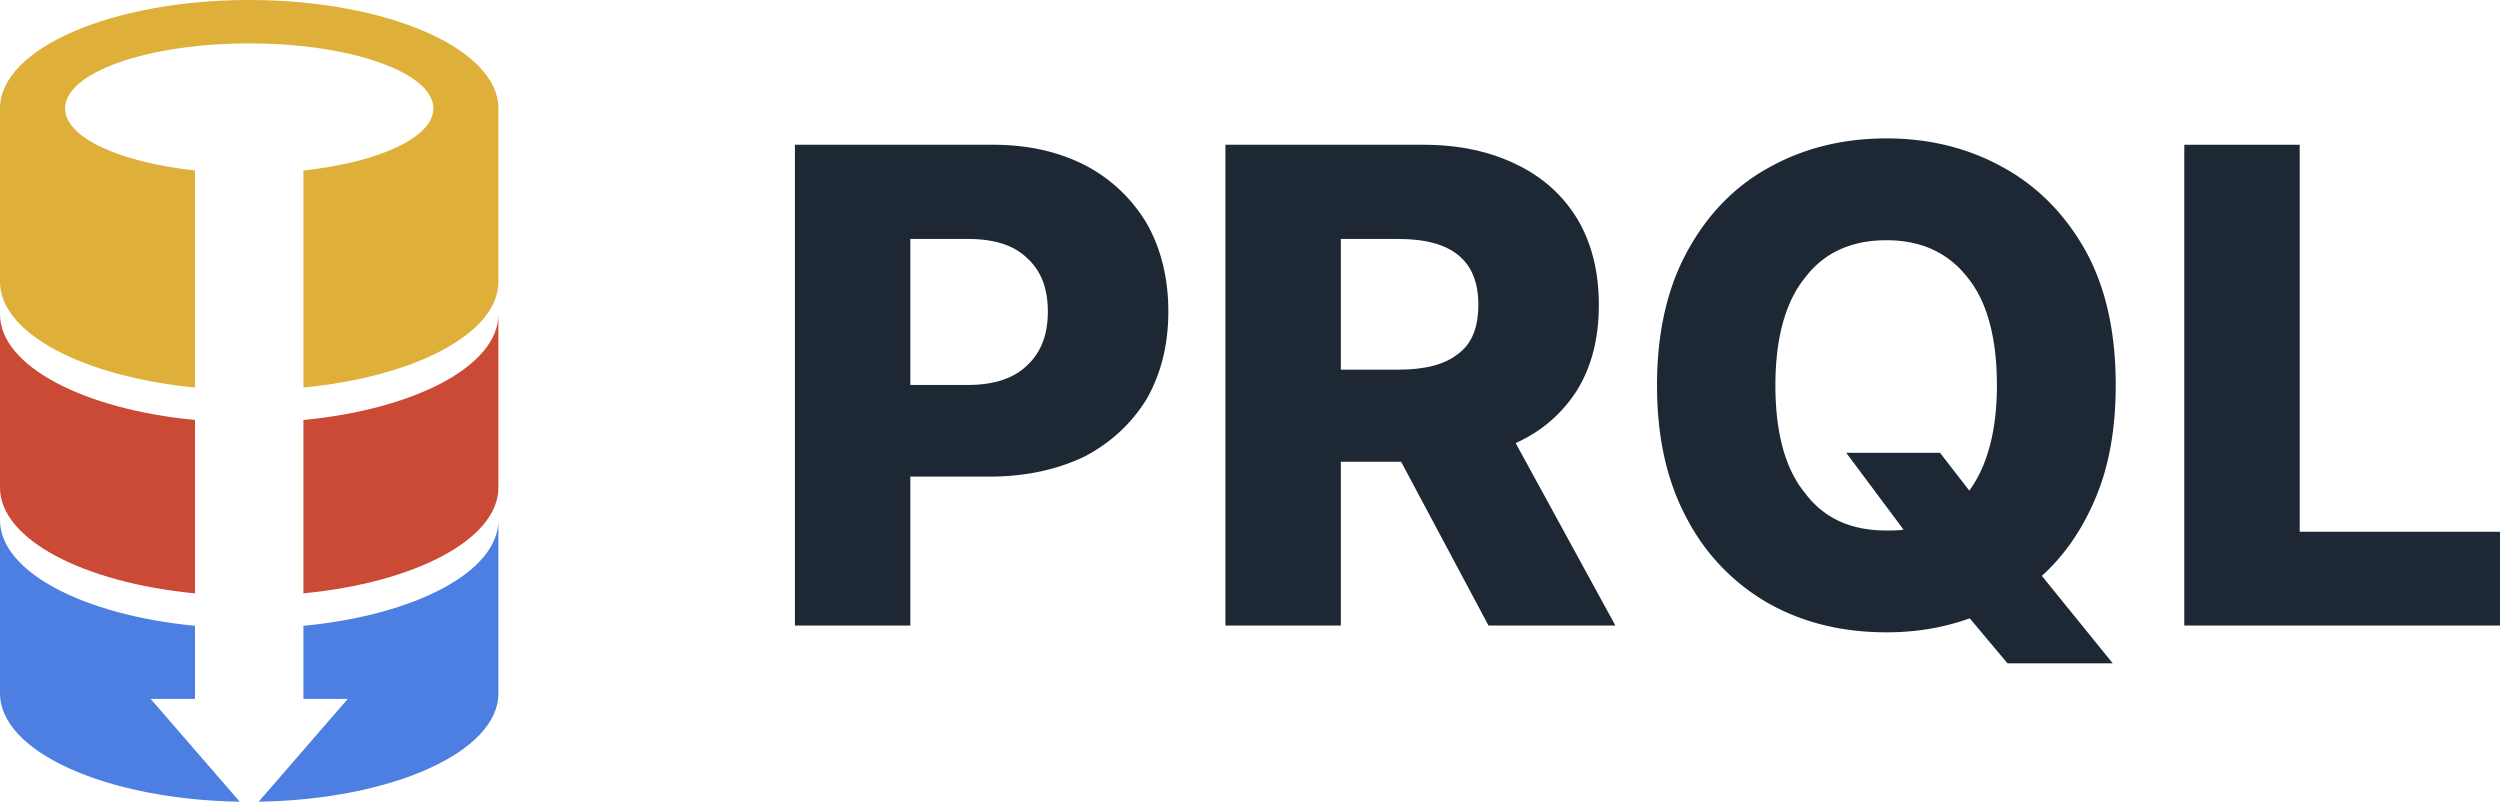 <svg xmlns="http://www.w3.org/2000/svg" xmlns:xlink="http://www.w3.org/1999/xlink" width="122.739" height="39.36" viewBox="0 0 92.054 29.52" xmlns:v="https://vecta.io/nano"><defs><symbol overflow="visible" id="A"><path d="M1.344 0v-17.703h7.297c1.313 0 2.453.266 3.438.781a5.67 5.67 0 0 1 2.234 2.141c.516.922.781 2 .781 3.219s-.266 2.281-.797 3.219C13.75-7.453 13-6.75 12.031-6.234c-1 .484-2.172.75-3.516.75H5.594V0zm4.25-8.859h2.125c.969 0 1.703-.25 2.188-.734.516-.484.75-1.141.75-1.969s-.234-1.484-.75-1.953c-.484-.484-1.219-.719-2.187-.719H5.594zm0 0" stroke="none"/></symbol><symbol overflow="visible" id="B"><path d="M1.344 0v-17.703h7.297c1.313 0 2.453.25 3.438.734.969.469 1.703 1.141 2.234 2.016.516.875.781 1.922.781 3.141 0 1.25-.266 2.266-.797 3.141-.547.859-1.297 1.516-2.266 1.953L15.703 0h-4.672L7.813-6.031H5.594V0zm4.25-9.422h2.125c.969 0 1.703-.187 2.188-.578.516-.375.75-.984.75-1.812 0-1.625-.969-2.422-2.937-2.422H5.594zm0 0" stroke="none"/></symbol><symbol overflow="visible" id="C"><path d="M18.031-8.844c0 1.563-.234 2.922-.719 4.094s-1.141 2.141-2 2.922l2.609 3.219h-3.875L12.656-.266c-.953.344-1.969.516-3.062.516-1.609 0-3.047-.344-4.312-1.047a7.67 7.67 0 0 1-3.016-3.094c-.75-1.375-1.125-3-1.125-4.953 0-1.937.375-3.594 1.125-4.953.734-1.344 1.75-2.391 3.016-3.078 1.266-.703 2.703-1.062 4.313-1.062 1.578 0 3.016.359 4.281 1.063 1.266.688 2.297 1.734 3.047 3.078.75 1.359 1.109 3.016 1.109 4.953zM8.109-6.359h3.453l1.078 1.391c.672-.922 1.016-2.219 1.016-3.875 0-1.719-.344-3.062-1.078-3.969-.719-.922-1.719-1.375-2.984-1.375-1.297 0-2.297.453-3 1.375-.734.906-1.094 2.25-1.094 3.969 0 1.734.359 3.078 1.094 3.969.703.938 1.703 1.375 3 1.375.219 0 .406 0 .625-.031zm0 0" stroke="none"/></symbol><symbol overflow="visible" id="D"><path d="M1.344 0v-17.703h4.25v14.25h7.375V0zm0 0" stroke="none"/></symbol></defs><g fill-rule="evenodd"><path d="M7.18 23.043C3.074 22.649 0 21.055 0 19.149v6.383c0 2.156 3.922 3.91 8.828 3.988l-3.281-3.785H7.18zm2.344 6.477l3.281-3.785h-1.633v-2.691c4.105-.395 7.176-1.984 7.18-3.891v6.379c0 2.156-3.922 3.91-8.828 3.988zm0 0" fill="#4c7fe1"/><path d="M7.18 15.465C3.074 15.071 0 13.477 0 11.571v6.383c0 1.906 3.074 3.5 7.18 3.895zm3.992 6.383v-6.383c4.105-.395 7.176-1.988 7.18-3.891v6.379c0 1.906-3.074 3.5-7.18 3.895zm0 0" fill="#ca4a35"/><path d="M9.176 0C4.11 0 0 1.789 0 3.992v6.383c0 1.902 3.074 3.496 7.18 3.895V6.278c-2.77-.301-4.785-1.211-4.785-2.285 0-1.324 3.035-2.395 6.781-2.395s6.781 1.07 6.781 2.395c0 1.074-2.016 1.984-4.785 2.285v7.992c4.105-.398 7.18-1.992 7.18-3.895V3.992C18.352 1.789 14.242 0 9.176 0zm0 0" fill="#deb03a"/></g><g fill="#1e2835" transform="translate(-114.074 -55.854)"><use xlink:href="#A" x="142" y="78.887"/><use xlink:href="#B" x="157.852" y="78.887"/><use xlink:href="#C" x="173.947" y="78.887"/><use xlink:href="#D" x="193.159" y="78.887"/></g></svg>